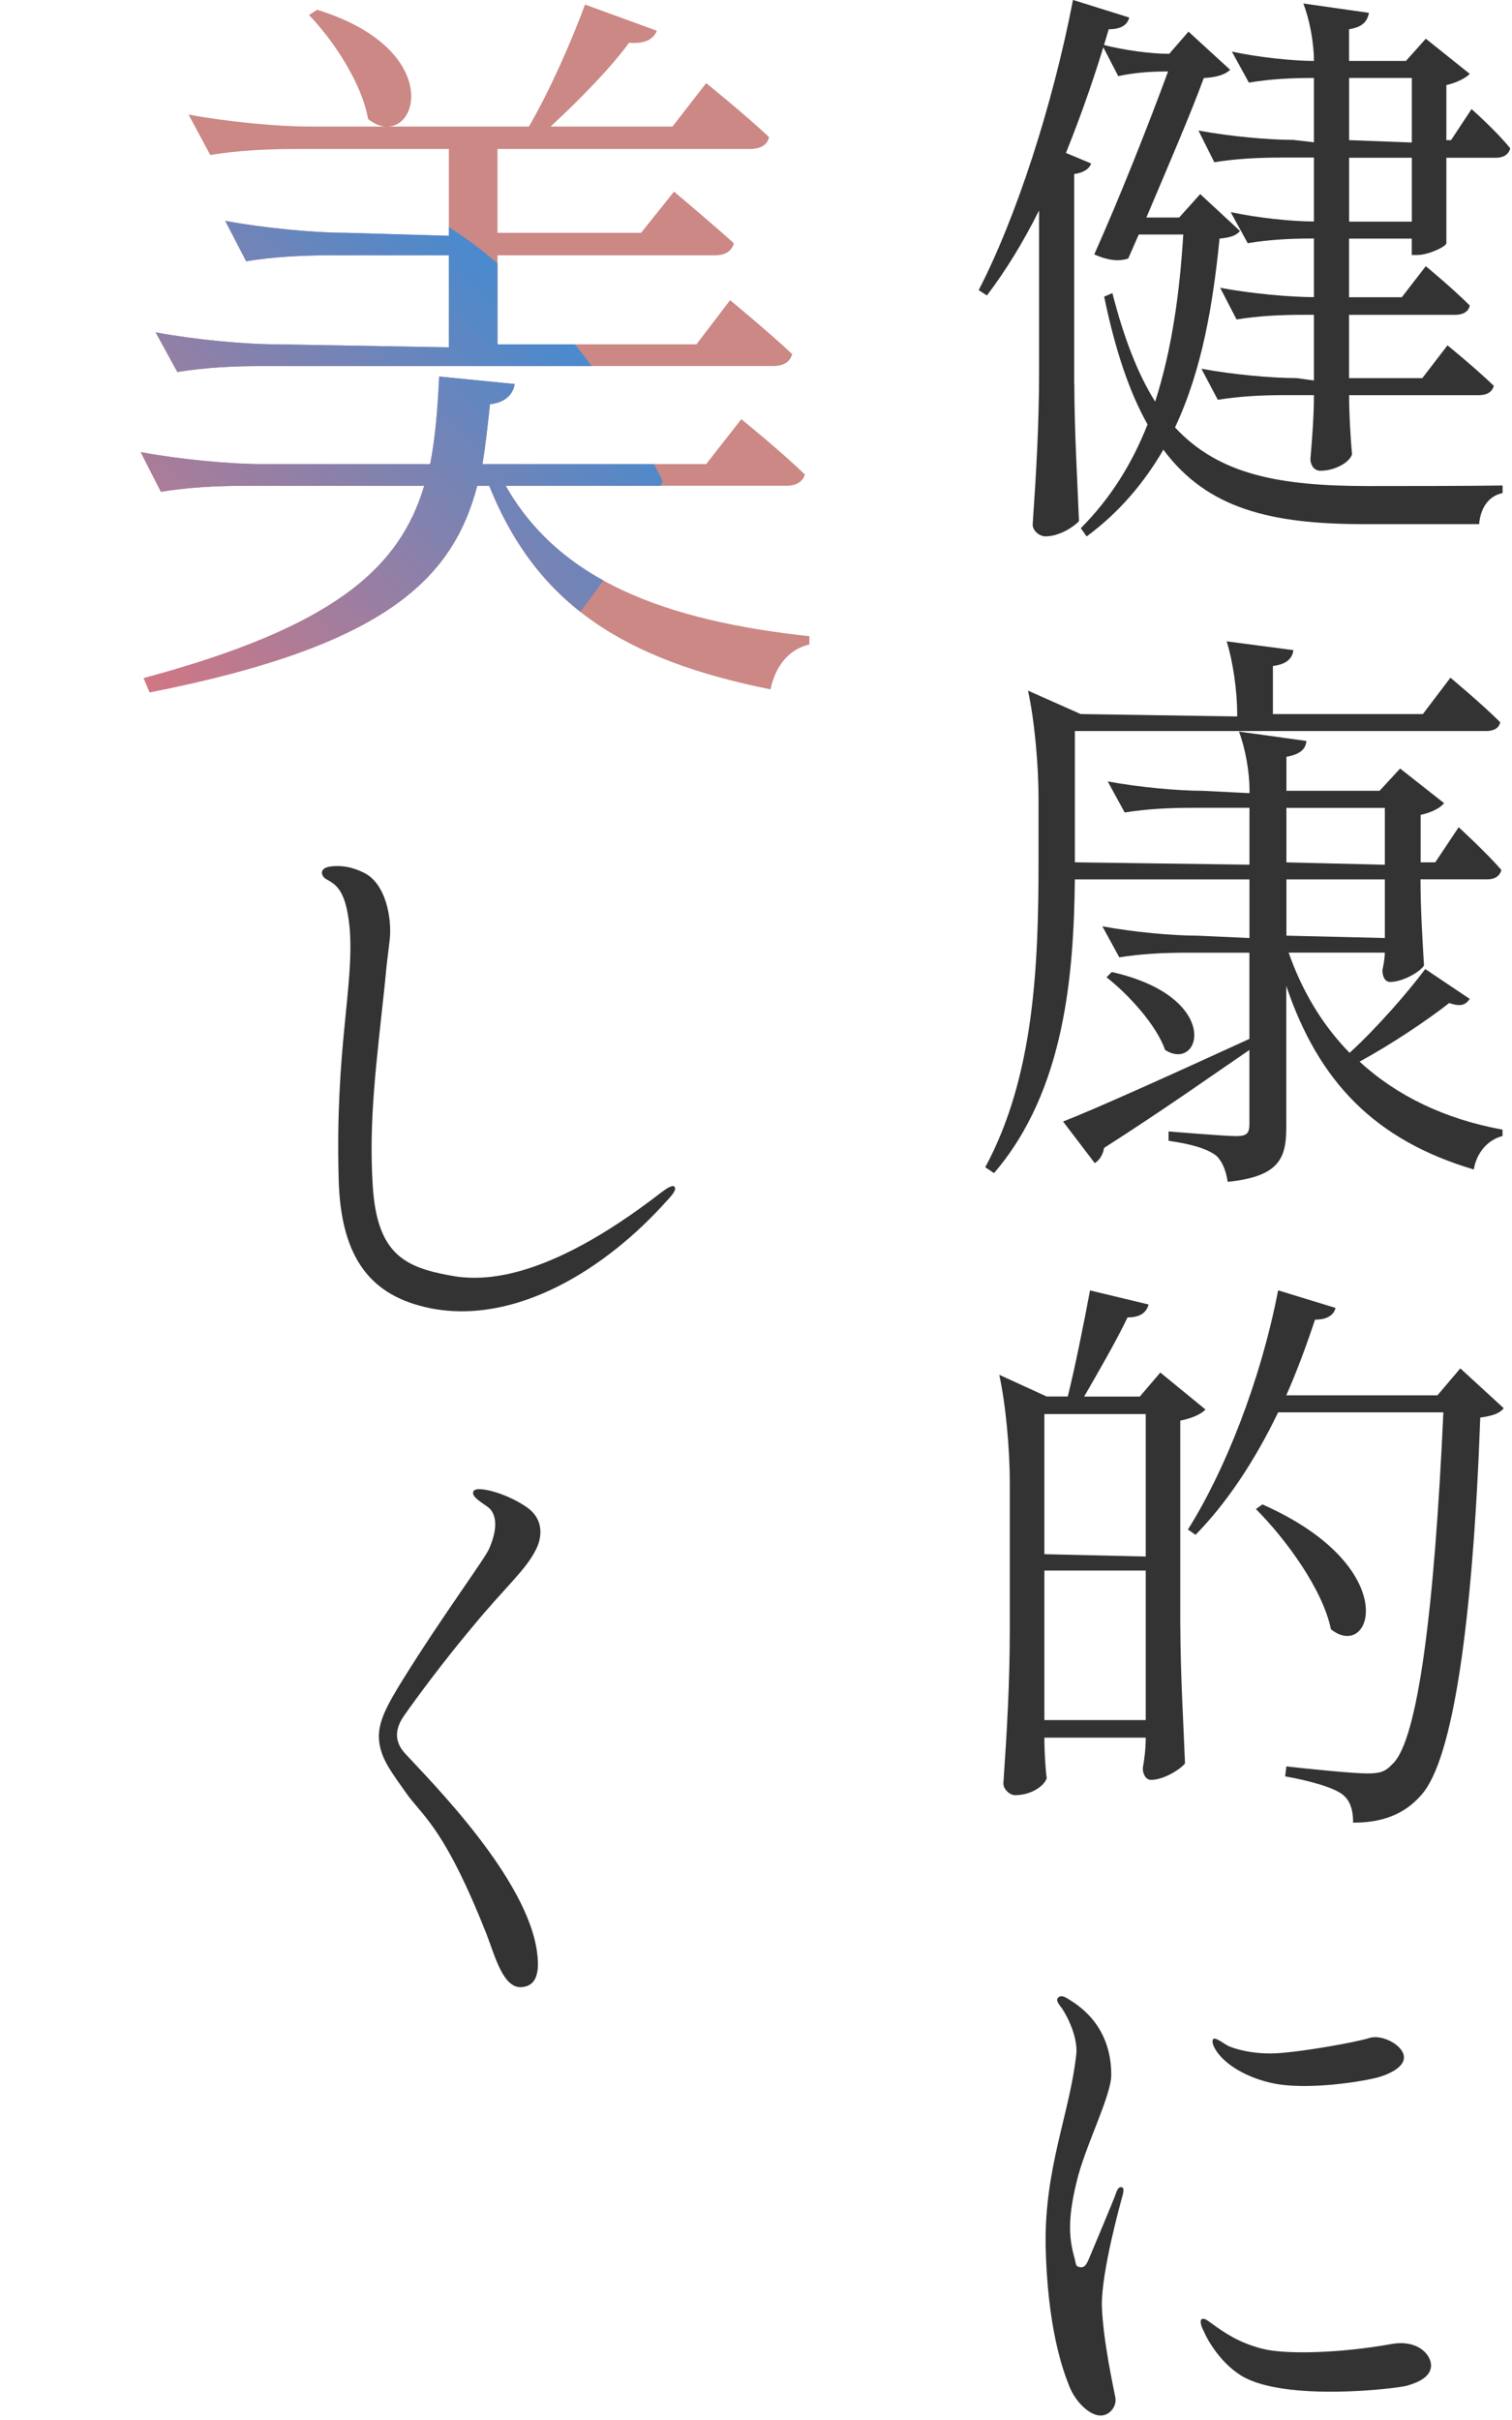 <?xml version="1.0" encoding="UTF-8"?><svg id="_レイヤー_2" xmlns="http://www.w3.org/2000/svg" xmlns:xlink="http://www.w3.org/1999/xlink" viewBox="0 0 242.57 388"><defs><style>.cls-1{fill:none;}.cls-2{clip-path:url(#clippath);}.cls-3{fill:#333;}.cls-4{fill:#cb8885;}.cls-5{fill:url(#_新規グラデーションスウォッチ_4);}</style><clipPath id="clippath"><path class="cls-1" d="M118.93,67.21s6.24,5.04,10.2,8.88c-.36,1.2-1.44,1.8-3,1.8h-45c8.64,15.24,25.56,21.6,48.72,24.12v1.32c-3.12,.72-5.4,3.24-6.24,7.2-23.28-4.68-37.44-13.44-45.12-32.64h-1.92c-3.96,15-14.76,25.68-52.56,33.12l-.96-2.28c30.36-8.16,41.04-17.52,45-30.84h-28.2c-5.16,0-9.6,.24-14.04,.96l-3.24-6.36c6.48,1.2,14.4,1.92,19.44,1.92h27c.84-4.32,1.2-8.88,1.44-14.04l12.12,1.2c-.24,1.68-1.56,3-3.96,3.24-.36,3.36-.72,6.6-1.2,9.6h35.88l5.64-7.2Zm-1.8-19.08s6.12,5.04,9.96,8.64c-.36,1.32-1.44,1.92-3.12,1.92H42.49c-5.16,0-9.6,.24-14.04,.96l-3.48-6.36c6.48,1.2,14.4,1.92,19.44,1.92l27.6,.48v-14.76h-18.48c-5.16,0-9.6,.24-14.04,.96l-3.36-6.48c6.48,1.2,14.4,1.92,19.44,1.92l16.44,.48v-13.92h-24.24c-5.16,0-9.6,.24-14.04,.96l-3.48-6.48c6.48,1.2,14.4,1.92,19.44,1.92h12.24c-.84,0-1.8-.36-2.88-1.2-.96-5.64-5.52-12.6-9.48-16.68l1.32-.84c18.6,5.76,16.8,18.48,11.4,18.72h22.56c3.36-5.76,6.84-13.68,9-19.56l11.52,4.2c-.48,1.32-1.92,2.16-4.44,1.92-3,4.08-7.92,9.12-12.6,13.44h19.56l5.4-6.96s6.12,4.92,10.08,8.64c-.24,1.32-1.44,1.92-3.12,1.92h-40.44v13.44h23.04l5.28-6.6s5.76,4.8,9.6,8.28c-.36,1.32-1.44,1.92-3,1.92h-34.92v14.28h31.92l5.4-7.08Z"/></clipPath><linearGradient id="_新規グラデーションスウォッチ_4" x1="13.37" y1="111.1" x2="81.21" y2="43.26" gradientUnits="userSpaceOnUse"><stop offset="0" stop-color="#dd757d"/><stop offset="1" stop-color="#488ace"/></linearGradient></defs><g id="contents"><g><path class="cls-3" d="M172.35,61.47c0,7.52,.56,16.92,.75,22.09-.85,.94-3.2,2.44-5.36,2.44-1.03,0-2.07-.94-2.07-1.88,.56-8.08,1.03-16.17,1.03-24.44v-25.94c-2.54,5.08-5.36,9.68-8.37,13.63l-1.32-.85c6.02-11.66,11.84-29.51,15.13-46.53l9.02,2.82c-.28,1.13-1.22,1.88-3.29,1.88-1.97,6.77-4.32,13.54-6.86,19.83l4.04,1.69c-.28,.85-1.22,1.5-2.72,1.69V61.47ZM190.68,5.08l6.67,6.11c-.75,.75-2.16,1.22-4.23,1.32-1.97,5.45-5.83,14.38-9.21,22.37h5.26l3.38-3.76,6.39,5.92c-.66,.75-1.5,1.03-3.29,1.22-1.04,10.34-2.73,20.87-7.14,30.27,7.05,7.61,16.83,9.4,31.02,9.4,5.08,0,15.98,0,21.53-.09v1.22c-2.35,.47-3.57,2.54-3.76,4.98h-18.42c-14.94,0-25.19-2.44-32.24-11.94-3.01,5.17-6.96,9.96-12.31,13.91l-.94-1.32c4.79-4.79,8.27-10.43,10.71-16.64-2.91-5.17-5.17-11.84-6.96-20.49l1.32-.56c1.88,7.33,4.13,13.06,6.86,17.39,2.73-8.46,3.95-17.67,4.51-26.79h-7.14l-1.69,3.85c-1.41,.47-3.1,.38-5.45-.66,4.13-9.21,8.84-21.15,11.84-29.33-2.91,0-5.45,.19-7.99,.75l-2.63-5.08c3.57,.94,7.9,1.5,10.81,1.5l3.1-3.57Zm38.07,1.13l7.05,5.64c-.66,.66-2.07,1.41-3.76,1.79v8.83h.75l3.29-4.98s4.04,3.57,6.21,6.3c-.28,1.03-1.13,1.5-2.26,1.5h-7.99v13.72c-.09,.56-2.91,1.88-4.7,1.88h-.85v-2.63h-10.06v9.4h8.46l3.85-4.98s4.23,3.48,7.05,6.3c-.19,1.03-1.13,1.5-2.35,1.5h-17.01v10.15h11.75l4.04-5.26s4.51,3.67,7.43,6.49c-.28,1.03-1.13,1.5-2.44,1.5h-20.77c0,3.38,.28,7.52,.47,9.49-.47,1.41-2.91,2.63-5.08,2.63-1.03,0-1.6-.94-1.6-1.88,.28-3.38,.56-6.77,.56-10.25h-4.42c-4.04,0-7.52,.19-11,.75l-2.63-4.98c5.08,.94,11.28,1.5,15.23,1.5l2.82,.38v-10.53h-1.41c-4.04,0-7.52,.19-11,.75l-2.63-5.08c4.98,.94,11.28,1.5,15.04,1.5v-9.4c-3.85,0-7.24,.19-10.62,.75l-2.73-4.98c4.42,.94,9.87,1.5,13.35,1.5v-10.25h-4.98c-4.04,0-7.52,.19-11,.75l-2.54-5.08c5.08,.94,11.28,1.5,15.23,1.5l3.29,.38V12.5c-3.85,0-7.14,.19-10.43,.75l-2.73-4.98c4.32,.94,9.87,1.5,13.16,1.5v0c0-2.91-.66-6.49-1.69-9.21l10.53,1.5c-.28,1.32-.94,2.26-3.2,2.63v5.08h9.12l3.2-3.57Zm-12.31,16.26l10.06,.38V12.5h-10.06v9.96Zm10.06,2.82h-10.06v10.25h10.06v-10.25Z"/><path class="cls-3" d="M234.01,132.63s4.42,4.04,6.86,6.86c-.28,1.03-1.13,1.5-2.26,1.5h-10.72c0,4.89,.38,10.72,.56,13.82-.66,1.03-3.38,2.63-5.45,2.63-.85,0-1.22-.94-1.22-1.88,.19-.94,.38-1.88,.38-2.82h-15.42c2.16,6.2,5.45,11.66,9.78,16.07,4.42-4.04,9.4-9.78,12.13-13.44l7.14,4.79c-.66,.94-1.41,1.32-3.29,.66-3.48,2.73-9.21,6.58-14.38,9.4,5.92,5.45,13.63,9.21,22.93,10.9v1.03c-2.26,.56-4.14,2.54-4.61,5.36-15.88-4.7-24.91-14.1-30.08-29.42v22.56c0,4.98-1.03,7.99-9.4,8.84-.28-1.79-.85-3.29-1.88-4.23-1.41-1.03-3.67-1.79-7.61-2.35v-1.5s9.02,.75,10.81,.75,2.16-.47,2.16-1.97v-11.84c-5.54,3.76-13.16,9.21-23.31,15.7-.19,1.13-.75,1.97-1.5,2.44l-5.08-6.67c5.08-1.97,17.39-7.52,29.89-13.25v-13.82h-9.87c-4.04,0-7.52,.19-11,.75l-2.72-4.98c5.07,.94,11.28,1.5,15.23,1.5l8.37,.38v-9.4h-28.01c-.19,14.95-1.5,33.74-12.97,47.09l-1.41-.94c7.89-14.57,8.55-32.52,8.55-49.16v-9.87c0-5.64-.66-12.69-1.69-17.39l8.46,3.76,25.1,.38v-.38c0-3.67-.66-8.37-1.69-11.66l10.71,1.41c-.19,1.32-1.03,2.26-3.29,2.54v7.71h24.06l4.42-5.83s4.98,4.14,7.99,7.14c-.19,.94-1.03,1.41-2.26,1.41h-65.98v21.05l28.01,.38v-9.12h-9.02c-4.04,0-7.52,.19-11,.75l-2.72-4.98c5.08,.94,11.28,1.5,15.23,1.5l7.52,.38v-.38c0-3.01-.66-6.77-1.69-9.49l10.81,1.5c-.09,1.32-1.03,2.16-3.2,2.54v5.45h14.95l3.29-3.57,7.05,5.55c-.56,.75-1.97,1.5-3.76,1.88v7.61h2.35l3.76-5.64Zm-55.64,23.22c17.86,4.04,14.29,16.17,8.55,12.5-1.41-4.04-5.92-8.93-9.4-11.66l.85-.85Zm28.01-17.58l15.79,.38v-9.12h-15.79v8.74Zm0,11.75l15.79,.38v-9.4h-15.79v9.02Z"/><path class="cls-3" d="M189.36,260.66c0,7.52,.56,16.92,.75,22.09-.85,1.03-3.48,2.63-5.45,2.63-.85,0-1.32-.94-1.32-1.88,.28-1.6,.47-3.2,.47-4.89h-16.26c0,2.44,.19,5.26,.38,6.49-.38,1.22-2.44,2.73-5.08,2.73-.85,0-1.88-.94-1.88-1.88,.56-8.08,1.03-16.17,1.03-24.44v-23.69c0-5.64-.66-12.69-1.69-17.39l7.61,3.48h3.38c1.13-4.51,2.63-11.94,3.57-17.01l9.4,2.26c-.38,1.41-1.5,2.07-3.38,2.07-1.79,3.76-4.79,8.93-6.96,12.69h8.93l3.29-3.85,7.24,5.92c-.66,.75-2.16,1.41-4.04,1.79v32.9Zm-21.81-33.93v22.46l16.26,.38v-22.84h-16.26Zm16.26,49.06v-23.97h-16.26v23.97h16.26Zm57.43-50c-.66,.85-1.79,1.22-3.76,1.5-1.22,33.27-4.42,54.8-9.4,60.44-2.82,3.29-6.49,4.51-11,4.51,0-1.88-.38-3.48-1.69-4.51-1.41-1.13-5.45-2.26-9.21-2.91l.19-1.6c4.13,.47,10.9,1.13,12.97,1.13s2.91-.28,4.04-1.5c4.14-3.76,6.77-25.38,8.18-56.4h-26.51c-3.76,7.8-8.27,14.57-13.25,19.64l-1.22-.85c5.92-9.4,11.65-23.78,14.47-38.35l9.21,2.82c-.28,1.13-1.31,1.88-3.29,1.88-1.41,4.23-2.91,8.27-4.61,12.13h24.25l3.67-4.32,6.96,6.39Zm-38.72,15.42c22.75,10.06,17.58,25.28,11,20.02-1.31-6.39-7.24-14.47-12.03-19.27l1.04-.75Z"/><path class="cls-3" d="M170.19,321.79c-.19-.28-.75-.94-.56-1.32,.47-.75,1.22-.28,1.69,0,1.13,.75,6.96,3.85,6.96,12.22,0,3.38-4.23,11.47-5.55,17.11-1.6,6.49-1.13,9.49-.28,12.5,.19,.75,.09,1.13,.85,1.22,.75,.09,1.03-.47,1.5-1.6,.47-1.13,3.85-9.12,4.23-10.25s.75-1.03,1.03-.94c.19,.09,.28,.47,0,1.41-.28,1.03-3.38,12.12-3.29,17.58,.19,5.55,1.88,13.16,2.16,14.66,.28,1.5-.94,2.82-2.16,2.91-1.88,.19-4.32-2.26-5.26-4.79-1.03-2.54-3.48-9.4-3.76-22.46-.19-12.41,3.85-21.15,4.89-30.45,.47-3.38-2.16-7.52-2.44-7.8Zm24.34,50.85c2.07,1.5,4.32,3.01,7.99,3.95,3.57,.94,12.31,.75,20.68-.75,4.04-.75,6.3,1.5,6.39,3.38,0,1.97-2.26,2.82-3.85,3.29-1.6,.47-19.65,2.63-26.6-1.6-3.76-2.35-5.73-6.39-6.02-7.14-.38-.66-.66-1.6-.38-1.88,.47-.38,1.22,.38,1.79,.75Zm2.63-44.55c.66,.28,3.48,1.32,7.52,1.13,4.04-.19,12.97-1.79,14.94-2.44s5.08,.94,5.55,2.63c.47,1.69-1.69,2.91-3.76,3.57s-11.94,2.35-17.67,.94c-4.42-1.03-7.8-3.38-8.93-5.64-.28-.56-.38-1.03-.19-1.32,.28-.47,1.88,.85,2.54,1.13Z"/><path class="cls-4" d="M118.93,67.21s6.24,5.04,10.2,8.88c-.36,1.2-1.44,1.8-3,1.8h-45c8.64,15.24,25.56,21.6,48.72,24.12v1.32c-3.12,.72-5.4,3.24-6.24,7.2-23.28-4.68-37.44-13.44-45.12-32.64h-1.92c-3.96,15-14.76,25.68-52.56,33.12l-.96-2.28c30.36-8.16,41.04-17.52,45-30.84h-28.2c-5.16,0-9.6,.24-14.04,.96l-3.24-6.36c6.48,1.2,14.4,1.92,19.44,1.92h27c.84-4.32,1.2-8.88,1.44-14.04l12.12,1.2c-.24,1.68-1.56,3-3.96,3.24-.36,3.36-.72,6.6-1.2,9.6h35.88l5.64-7.2Zm-1.8-19.08s6.12,5.04,9.96,8.64c-.36,1.32-1.44,1.92-3.12,1.92H42.49c-5.16,0-9.6,.24-14.04,.96l-3.48-6.36c6.48,1.2,14.4,1.92,19.44,1.92l27.6,.48v-14.76h-18.48c-5.16,0-9.6,.24-14.04,.96l-3.36-6.48c6.48,1.2,14.4,1.92,19.44,1.92l16.44,.48v-13.92h-24.24c-5.16,0-9.6,.24-14.04,.96l-3.48-6.48c6.48,1.2,14.4,1.92,19.44,1.92h12.24c-.84,0-1.8-.36-2.88-1.2-.96-5.64-5.52-12.6-9.48-16.68l1.32-.84c18.6,5.76,16.8,18.48,11.4,18.72h22.56c3.36-5.76,6.84-13.68,9-19.56l11.52,4.2c-.48,1.32-1.92,2.16-4.44,1.92-3,4.08-7.92,9.12-12.6,13.44h19.56l5.4-6.96s6.12,4.92,10.08,8.64c-.24,1.32-1.44,1.92-3.12,1.92h-40.44v13.44h23.04l5.28-6.6s5.76,4.8,9.6,8.28c-.36,1.32-1.44,1.92-3,1.92h-34.92v14.28h31.92l5.4-7.08Z"/><g class="cls-2"><path class="cls-5" d="M106.33,77.18S83.39,28.61,47.13,28.61C21.1,28.61,0,50.36,0,77.18s21.1,48.57,47.13,48.57c36.26,0,59.2-48.57,59.2-48.57Z"/></g><path class="cls-3" d="M107.06,192.44c-9.78,11-24.34,20.11-38.16,17.29-9.02-1.88-14.29-7.52-14.57-20.87-.56-20.68,2.44-30.55,1.79-39.76-.56-6.39-2.16-7.24-3.85-8.18-.75-.47-1.13-1.69,.66-1.97,1.79-.28,3.67,.09,5.36,.94,3.67,1.69,4.61,7.52,4.23,10.81-.19,1.69-.56,4.32-.75,6.77-1.41,13.16-2.63,22.28-1.97,32.62,.66,10.9,5.08,13.06,12.22,14.38,4.7,.94,14.95,1.5,34.03-13.25,.75-.56,1.79-1.32,2.16-.94,.38,.47-.38,1.32-1.13,2.16Z"/><path class="cls-3" d="M78.11,310.25c-6.49-16.45-9.96-18.8-12.6-22.28-2.82-3.95-4.42-6.02-4.7-8.93-.28-2.91,1.41-5.83,3.85-9.78,6.49-10.43,13.16-19.36,13.82-20.96,1.6-3.67,.94-5.64,0-6.49-.85-.75-3.2-1.88-2.44-2.82,.75-.75,5.36,.47,8.55,2.73,3.01,2.16,2.16,5.36,1.32,6.86-1.6,3.2-4.98,6.02-10.15,12.31-4.42,5.26-8.84,11.19-11,14.29-1.6,2.35-1.32,4.32,.28,6.02,3.95,4.32,19.74,20.02,21.15,32.05,.47,3.76-.56,5.17-2.45,5.36-3.01,.28-4.32-4.98-5.64-8.37Z"/></g></g><g id="slice"><rect class="cls-1" x="22.57" width="220" height="388"/></g></svg>